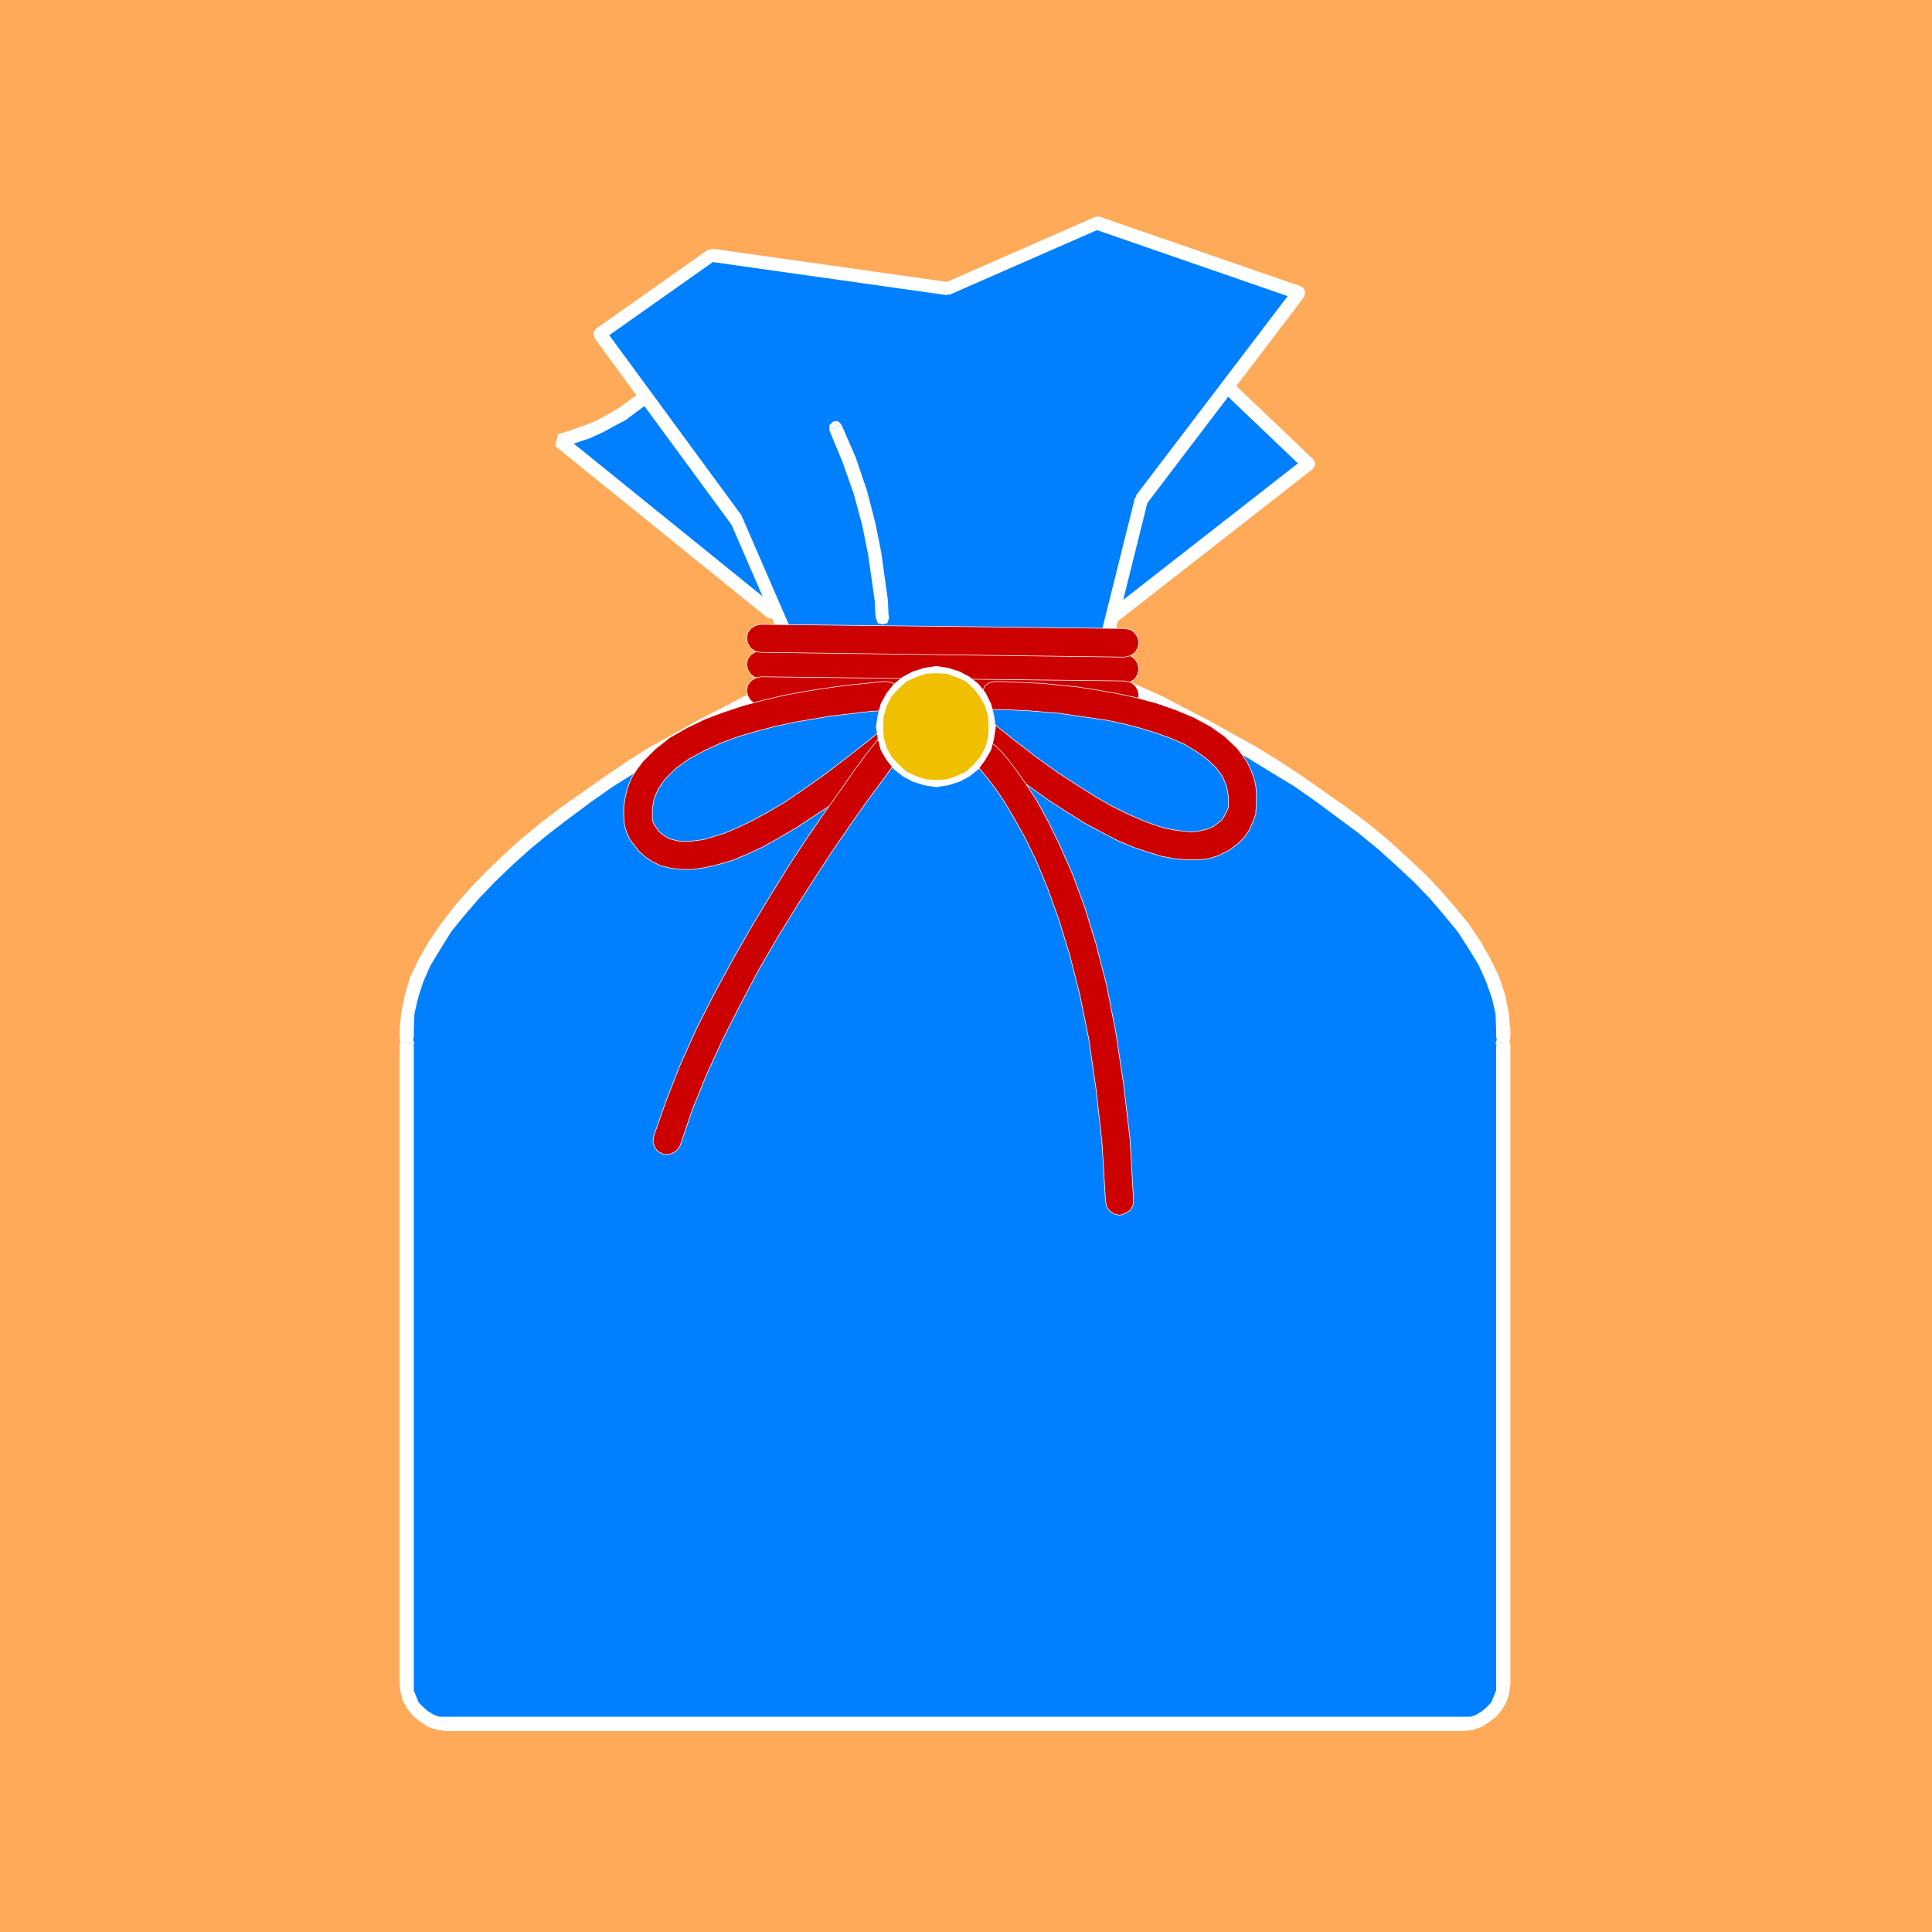 <svg xmlns="http://www.w3.org/2000/svg" width="3.24in" height="3.24in" fill-rule="evenodd" stroke-linecap="round" preserveAspectRatio="none" viewBox="0 0 3240 3240"><style>.brush0{fill:#fff}.pen1{stroke:none}.brush3{fill:#007fff}.brush4{fill:#c00}.pen2{stroke:#fff;stroke-width:1;stroke-linejoin:round}</style><path d="M3240 3240V0H0v3240h3240z" class="pen1" style="fill:#ffaa59"/><path d="m1865 1035 329-257-174-166-884-8-1 1-2 3-4 6-5 7-7 8-8 9-10 11-11 10-13 12-15 11-16 12-18 10-20 11-21 9-23 8-24 7 356 288 571 8z" class="pen1 brush3"/><path fill-rule="nonzero" d="m2186 786 1-17-329 257 14 18 329-257 1-17-1 17 5-8-3-8-7-4-9 2z" class="pen1 brush0"/><path fill-rule="nonzero" d="m2020 624-8-4 174 166 16-16-174-166-8-4 8 4-8-3-7 3-4 8 3 8z" class="pen1 brush0"/><path fill-rule="nonzero" d="m1146 610-10 6 884 8v-24l-884-8-10 6 10-5-8 3-2 8 2 8 8 3z" class="pen1 brush0"/><path fill-rule="nonzero" d="m945 730-5 20 25-7 24-8 22-10 20-11 19-10 17-13 15-11 14-13 11-10 10-11 8-10 8-8 5-8 4-6 2-2 2-2-20-12-2 4-4 6-5 6-6 8-8 8-10 11-11 10-12 11-15 11-15 11-17 10-20 11-20 8-22 8-23 7-5 20z" class="pen1 brush0"/><path fill-rule="nonzero" d="m1294 1016 7 2-356-288-14 18 356 288 7 2-7-2 9 2 7-4 3-8-5-8z" class="pen1 brush0"/><path fill-rule="nonzero" d="m1858 1026 7-2-571-8v22l571 8 7-2-7 2 8-3 3-8-3-8-8-3z" class="pen1 brush0"/><path d="m2520 1749 1-5v-17l-2-28-6-28-10-29-13-28-17-29-19-29-23-28-25-29-27-28-30-28-31-28-33-27-35-26-36-26-37-26-38-24-39-24-39-22-39-22-39-20-38-20-39-18-37-16-36-16-36-13-34-12-32-11-30-9-29-7-26-5-23-3-21-1-22 1-25 3-27 5-29 7-31 9-33 11-34 12-36 13-37 16-37 16-39 18-38 20-39 20-39 22-39 22-38 24-37 24-37 26-36 26-34 26-33 27-31 28-29 28-27 28-25 29-22 28-19 29-17 29-13 28-9 29-6 28-2 28v17l1 5-1 2v1072l1 14 4 12 6 12 9 10 10 8 11 7 12 4 14 1h1705l14-1 12-4 11-7 10-8 9-10 6-12 4-12 1-14V1751l-1-2z" class="pen1 brush3"/><path fill-rule="nonzero" d="M2509 1727v11l1 5-1 5 22 2 1-5 1-7v-11zm-907-648h20l23 3 25 5 28 7 30 9 32 11 33 12 36 13 36 15 37 16 38 18 38 20 39 20 39 22 38 22 39 24 38 23 37 26 35 26 35 26 33 27 30 27 30 28 27 28 24 28 23 28 18 28 17 28 12 27 10 28 6 26 1 27h24l-3-29-6-30-10-30-14-29-17-30-20-30-23-28-26-30-27-28-30-28-32-29-33-27-35-26-37-26-37-26-38-25-39-24-40-22-39-22-39-20-38-20-40-18-37-16-36-17-36-13-35-12-32-11-30-9-30-7-27-5-23-3-22-2zm-908 648 1-27 6-26 9-28 12-27 17-28 18-29 22-27 24-28 27-28 29-28 30-27 33-27 34-26 35-26 37-26 37-23 38-24 38-22 39-22 39-20 38-20 38-18 37-16 37-15 36-13 33-12 33-11 31-9 28-7 26-5 24-3h22v-24l-22 2-26 3-28 5-30 7-31 9-33 11-35 12-36 13-37 17-37 16-40 18-38 20-39 20-39 22-40 22-38 24-37 25-37 26-37 26-34 26-33 27-32 29-29 28-27 28-26 30-22 29-20 29-17 30-14 29-9 30-6 30-3 29zm0 25v-4l-1-5 1-5v-11h-24v11l1 7 1 5v-4l22 6 1-2-1-2z" class="pen1 brush0"/><path fill-rule="nonzero" d="M694 1759v-5l-1-1 1-1-22-6-1 3-1 5v5zm0 1064V1759h-24v1064zm55 56h-12l-9-3-10-6-8-7-8-8-4-10-4-10v-12h-24l2 16 4 14 8 14 10 12 12 9 12 8 15 5 16 2zm1705 0H749v24h1705zm55-56v12l-4 10-4 10-8 8-8 7-10 6-9 3h-12v24l16-2 15-5 12-8 12-9 10-12 8-14 4-14 2-16zm0-1064v1064h24V1759zm0-11v4l1 1-1 1v5h24v-5l-1-5-1-3v4l-22-2-1 2 1 2z" class="pen1 brush0"/><path d="m1006 560 229 312 102 235h510l67-269 264-347-338-117-251 110-396-56-187 132z" class="pen1 brush3"/><path fill-rule="nonzero" d="m1245 868-1-3-229-312-18 14 229 312-1-3 1 3 8 5 8-3 4-7-2-9z" class="pen1 brush0"/><path fill-rule="nonzero" d="m1337 1095 10 8-102-235-20 8 102 235 10 8-10-8 6 6h8l6-5v-9z" class="pen1 brush0"/><path fill-rule="nonzero" d="M1592 1095h-255v24h255l9-4 3-8-3-8-9-4z" class="pen1 brush0"/><path fill-rule="nonzero" d="m1836 1105 11-10h-255v24h255l11-10-11 10 9-4 3-8-3-8-9-4z" class="pen1 brush0"/><path fill-rule="nonzero" d="m1905 831-2 5-67 269 22 4 67-269-2 5 2-5-2-9-7-4-8 2-5 7z" class="pen1 brush0"/><path fill-rule="nonzero" d="m2175 502-6-18-264 347 18 14 264-347-6-18 6 18 2-9-4-7-8-3-8 5z" class="pen1 brush0"/><path fill-rule="nonzero" d="m1844 384-7 1 338 117 6-22-338-117-7 1 7-1-9 1-4 7v8l7 6z" class="pen1 brush0"/><path fill-rule="nonzero" d="m1588 495 5-1 251-110-8-20-251 110 5-1-5 1-6 6v8l5 6h9z" class="pen1 brush0"/><path fill-rule="nonzero" d="m1199 437-7 2 396 56 2-22-396-56-7 2 7-2-8 3-3 7 1 8 8 4z" class="pen1 brush0"/><path fill-rule="nonzero" d="m1015 553-3 16 187-132-12-18-187 132-3 16 3-16-5 7 2 8 6 5 9-2zm454 484 3 8 8 2 8-2 3-8zm-78-315 22 53 19 54 14 52 10 50 6 42 5 35 1 21 1 8h22l-1-8-1-23-5-35-6-44-10-50-14-54-19-56-24-55z" class="pen1 brush0"/><path fill-rule="nonzero" d="m1411 712-6-6-8 1-6 6v9z" class="pen1 brush0"/><path d="m1275 1138 611 8 9-2 8-5 5-8 2-9-2-9-5-8-7-5-10-2-610-7-9 2-8 5-5 7-2 9 2 9 5 8 7 5 9 2z" class="pen1 brush4"/><path fill="none" d="m1275 1138 611 8h0l9-2 8-5 5-8 2-9h0l-2-9-5-8-7-5-10-2h0l-610-7h0l-9 2-8 5-5 7-2 9h0l2 9 5 8 7 5 9 2h0" class="pen2"/><path d="m1275 1182 611 8 9-2 8-5 5-8 2-9-2-9-5-8-7-5-10-2-610-7-9 2-8 5-5 7-2 9 2 9 5 8 7 5 9 2z" class="pen1 brush4"/><path fill="none" d="m1275 1182 611 8h0l9-2 8-5 5-8 2-9h0l-2-9-5-8-7-5-10-2h0l-610-7h0l-9 2-8 5-5 7-2 9h0l2 9 5 8 7 5 9 2h0" class="pen2"/><path d="m1275 1094 611 8 9-2 8-5 5-8 2-9-2-9-5-8-7-5-10-2-610-7-9 2-8 5-5 7-2 9 2 9 5 8 7 5 9 2z" class="pen1 brush4"/><path fill="none" d="m1275 1094 611 8h0l9-2 8-5 5-8 2-9h0l-2-9-5-8-7-5-10-2h0l-610-7h0l-9 2-8 5-5 7-2 9h0l2 9 5 8 7 5 9 2h0" class="pen2"/><path d="M1487 1143h-5l-12 1-17 2-21 2-25 3-29 4-31 5-32 6-34 8-34 9-33 11-32 12-31 15-28 16-24 19-21 21-9 12-8 12-6 13-4 12-3 14-2 13v15l1 14 2 8 3 9 5 10 7 9 8 10 10 9 12 8 14 7 17 4 18 2h19l20-3 22-5 24-7 24-10 26-12 27-15 29-17 29-19 32-21 32-24 34-27 35-28 36-31 6-7 2-9-1-9-4-8-4-3-4-3-4-1-5-1h-4l-5 1-4 2-4 3-43 37-41 32-37 28-34 24-31 21-29 17-26 14-23 11-21 9-19 6-17 5-15 2-13 1h-11l-9-2-8-2-8-4-7-5-5-5-4-6-3-4-2-5-1-3v-19l3-17 7-16 11-16 18-18 22-16 26-14 28-13 30-11 31-9 31-8 32-7 30-5 29-5 27-3 23-3 19-2 15-1 10-1h4l9-3 7-5 5-8 1-9-2-9-6-7-8-5-9-2z" class="pen1 brush4"/><path fill="none" d="M1487 1143h0-5l-12 1-17 2-21 2-25 3-29 4-31 5-32 6-34 8-34 9-33 11-32 12-31 15-28 16-24 19-21 21h0l-9 12-8 12-6 13-4 12-3 14-2 13v15l1 14h0l2 8 3 9 5 10 7 9 8 10 10 9 12 8 14 7h0l17 4 18 2h19l20-3 22-5 24-7 24-10 26-12 27-15 29-17 29-19 32-21 32-24 34-27 35-28 36-31h0l6-7 2-9-1-9-4-8h0l-4-3-4-3-4-1-5-1h-4l-5 1-4 2-4 3h0l-43 37-41 32-37 28-34 24-31 21-29 17-26 14-23 11-21 9-19 6-17 5-15 2-13 1h-11l-9-2-8-2h0l-8-4-7-5-5-5-4-6-3-4-2-5-1-3v-1h0v-18l3-17 7-16 11-16h0l18-18 22-16 26-14 28-13 30-11 31-9 31-8 32-7 30-5 29-5 27-3 23-3 19-2 15-1 10-1h4l9-3 7-5 5-8 1-9h0l-2-9-6-7-8-5-9-2h0" class="pen2"/><path d="M1668 1190h17l19 1 22 1 24 2 25 2 27 4 28 4 27 4 28 6 27 7 26 8 25 9 23 10 20 12 18 13 15 14 11 15 7 16 3 18v19l-1 1-1 3-2 4-3 6-4 6-6 5-8 6-9 4-8 2-9 2-11 1-13-1-15-2-16-3-19-6-21-8-23-10-26-13-28-16-30-19-34-22-36-26-39-30-42-34-4-3-4-2-5-1h-4l-5 1-4 2-4 3-3 3-4 8-1 9 2 9 6 7 35 29 35 27 33 24 31 22 31 20 29 18 28 15 27 14 26 11 24 8 23 7 21 4 21 2h19l18-2 16-5 18-9 15-11 11-11 8-12 5-11 4-10 2-6v-3l1-15v-15l-1-14-3-13-5-13-6-13-8-12-9-12-21-20-24-17-28-15-31-13-32-11-33-9-33-7-34-6-32-5-31-3-28-3-25-1-21-1-17-1h-17l-9 2-7 5-4 8-2 9 2 9 4 8 7 5 9 1z" class="pen1 brush4"/><path fill="none" d="M1668 1190h17l19 1 22 1 24 2 25 2 27 4 28 4 27 4 28 6 27 7 26 8 25 9 23 10 20 12 18 13 15 14h0l11 15 7 16 3 18v19h0l-1 1-1 3-2 4-3 6-4 6-6 5-8 6-9 4h0l-8 2-9 2-11 1-13-1-15-2-16-3-19-6-21-8-23-10-26-13-28-16-30-19-34-22-36-26-39-30-42-34h0l-4-3-4-2-5-1h-4l-5 1-4 2-4 3-3 3h0l-4 8-1 9 2 9 6 7h0l35 29 35 27 33 24 31 22 31 20 29 18 28 15 27 14 26 11 24 8 23 7 21 4 21 2h19l18-2 16-5h0l18-9 15-11 11-11 8-12 5-11 4-10 2-6v-3h0l1-15v-15l-1-14-3-13-5-13-6-13-8-12-9-12h0l-21-20-24-17-28-15-31-13-32-11-33-9-33-7-34-6-32-5-31-3-28-3-25-1-21-1-17-1h-17 0l-9 2-7 5-4 8-2 9h0l2 9 4 8 7 5 9 1h0" class="pen2"/><path d="m1486 1222-5 7-11 14-16 20-20 27-23 33-27 38-29 42-31 47-31 50-32 53-32 56-31 57-30 59-27 60-24 61-21 60-1 9 3 9 5 7 8 4 5 1h5l4-1 4-2 4-2 3-3 3-4 2-4 20-59 24-59 27-59 30-59 30-57 32-55 32-52 32-50 30-46 29-42 26-37 23-31 19-26 15-19 9-12 4-5 4-8 1-9-3-9-6-8-4-3-4-1-5-1h-4l-5 1-4 2-4 3-3 3z" class="pen1 brush4"/><path fill="none" d="M1486 1222h0l-5 7-11 14-16 20-20 27-23 33-27 38-29 42-31 47-31 50-32 53-32 56-31 57-30 59-27 60-24 61-21 60h0l-1 9 3 9 5 7 8 4h0l5 1h5l4-1 4-2 4-2 3-3 3-4 2-4h0l20-59 24-59 27-59 30-59 30-57 32-55 32-52 32-50 30-46 29-42 26-37 23-31 19-26 15-19 9-12 4-5h0l4-8 1-9-3-9-6-8h0l-4-3-4-1-5-1h-4l-5 1-4 2-4 3-3 3h0" class="pen2"/><path d="m1637 1284 3 2 6 7 10 12 13 17 15 22 16 27 19 34 19 39 19 46 19 53 18 59 17 67 15 74 12 83 10 90 6 99 2 9 5 7 8 5 9 2 9-3 8-5 5-8 1-9-6-103-11-94-13-86-15-77-18-70-19-62-20-54-21-48-20-41-19-35-19-29-16-23-14-18-11-13-8-8-4-3-4-3-4-2-4-1h-5l-4 1-4 1-4 3-3 3-5 8-1 9 2 9 6 7z" class="pen1 brush4"/><path fill="none" d="M1637 1284h0l3 2 6 7 10 12 13 17 15 22 16 27 19 34 19 39 19 46 19 53 18 59 17 67 15 74 12 83 10 90 6 99h0l2 9 5 7 8 5 9 2h0l9-3 8-5 5-8 1-9h0l-6-103-11-94-13-86-15-77-18-70-19-62-20-54-21-48-20-41-19-35-19-29-16-23-14-18-11-13-8-8-4-3h0l-4-3-4-2-4-1h-5l-4 1-4 1-4 3-3 3h0l-5 8-1 9 2 9 6 7h0" class="pen2"/><path d="m1570 1314 19-2 18-6 16-8 14-12 11-14 9-16 5-18 2-19-2-19-5-18-9-17-11-14-14-12-16-8-18-6-19-2-19 2-18 6-16 8-14 12-12 14-9 17-5 18-2 19 2 19 5 18 9 16 12 14 14 12 16 8 18 6 19 2z" class="pen1" style="fill:#efbf00"/><path fill-rule="nonzero" d="m1658 1219-1 18-5 17-8 15-11 13-13 12-15 7-17 6-18 1v12l20-3 19-6 17-9 15-12 11-15 10-17 5-19 3-20zm-88-90 18 1 17 6 15 7 13 12 10 13 9 16 5 17 1 18h12l-3-20-5-19-9-18-12-15-15-12-17-9-19-6-20-3zm-89 90 1-18 5-17 8-16 12-13 13-12 15-7 17-6 18-1v-12l-20 3-19 6-17 9-15 12-12 15-10 18-5 19-3 20zm89 89-18-1-17-6-15-7-13-12-12-13-8-15-5-17-1-18h-12l3 20 5 19 10 17 12 15 15 12 17 9 19 6 20 3z" class="pen1 brush0"/></svg>
